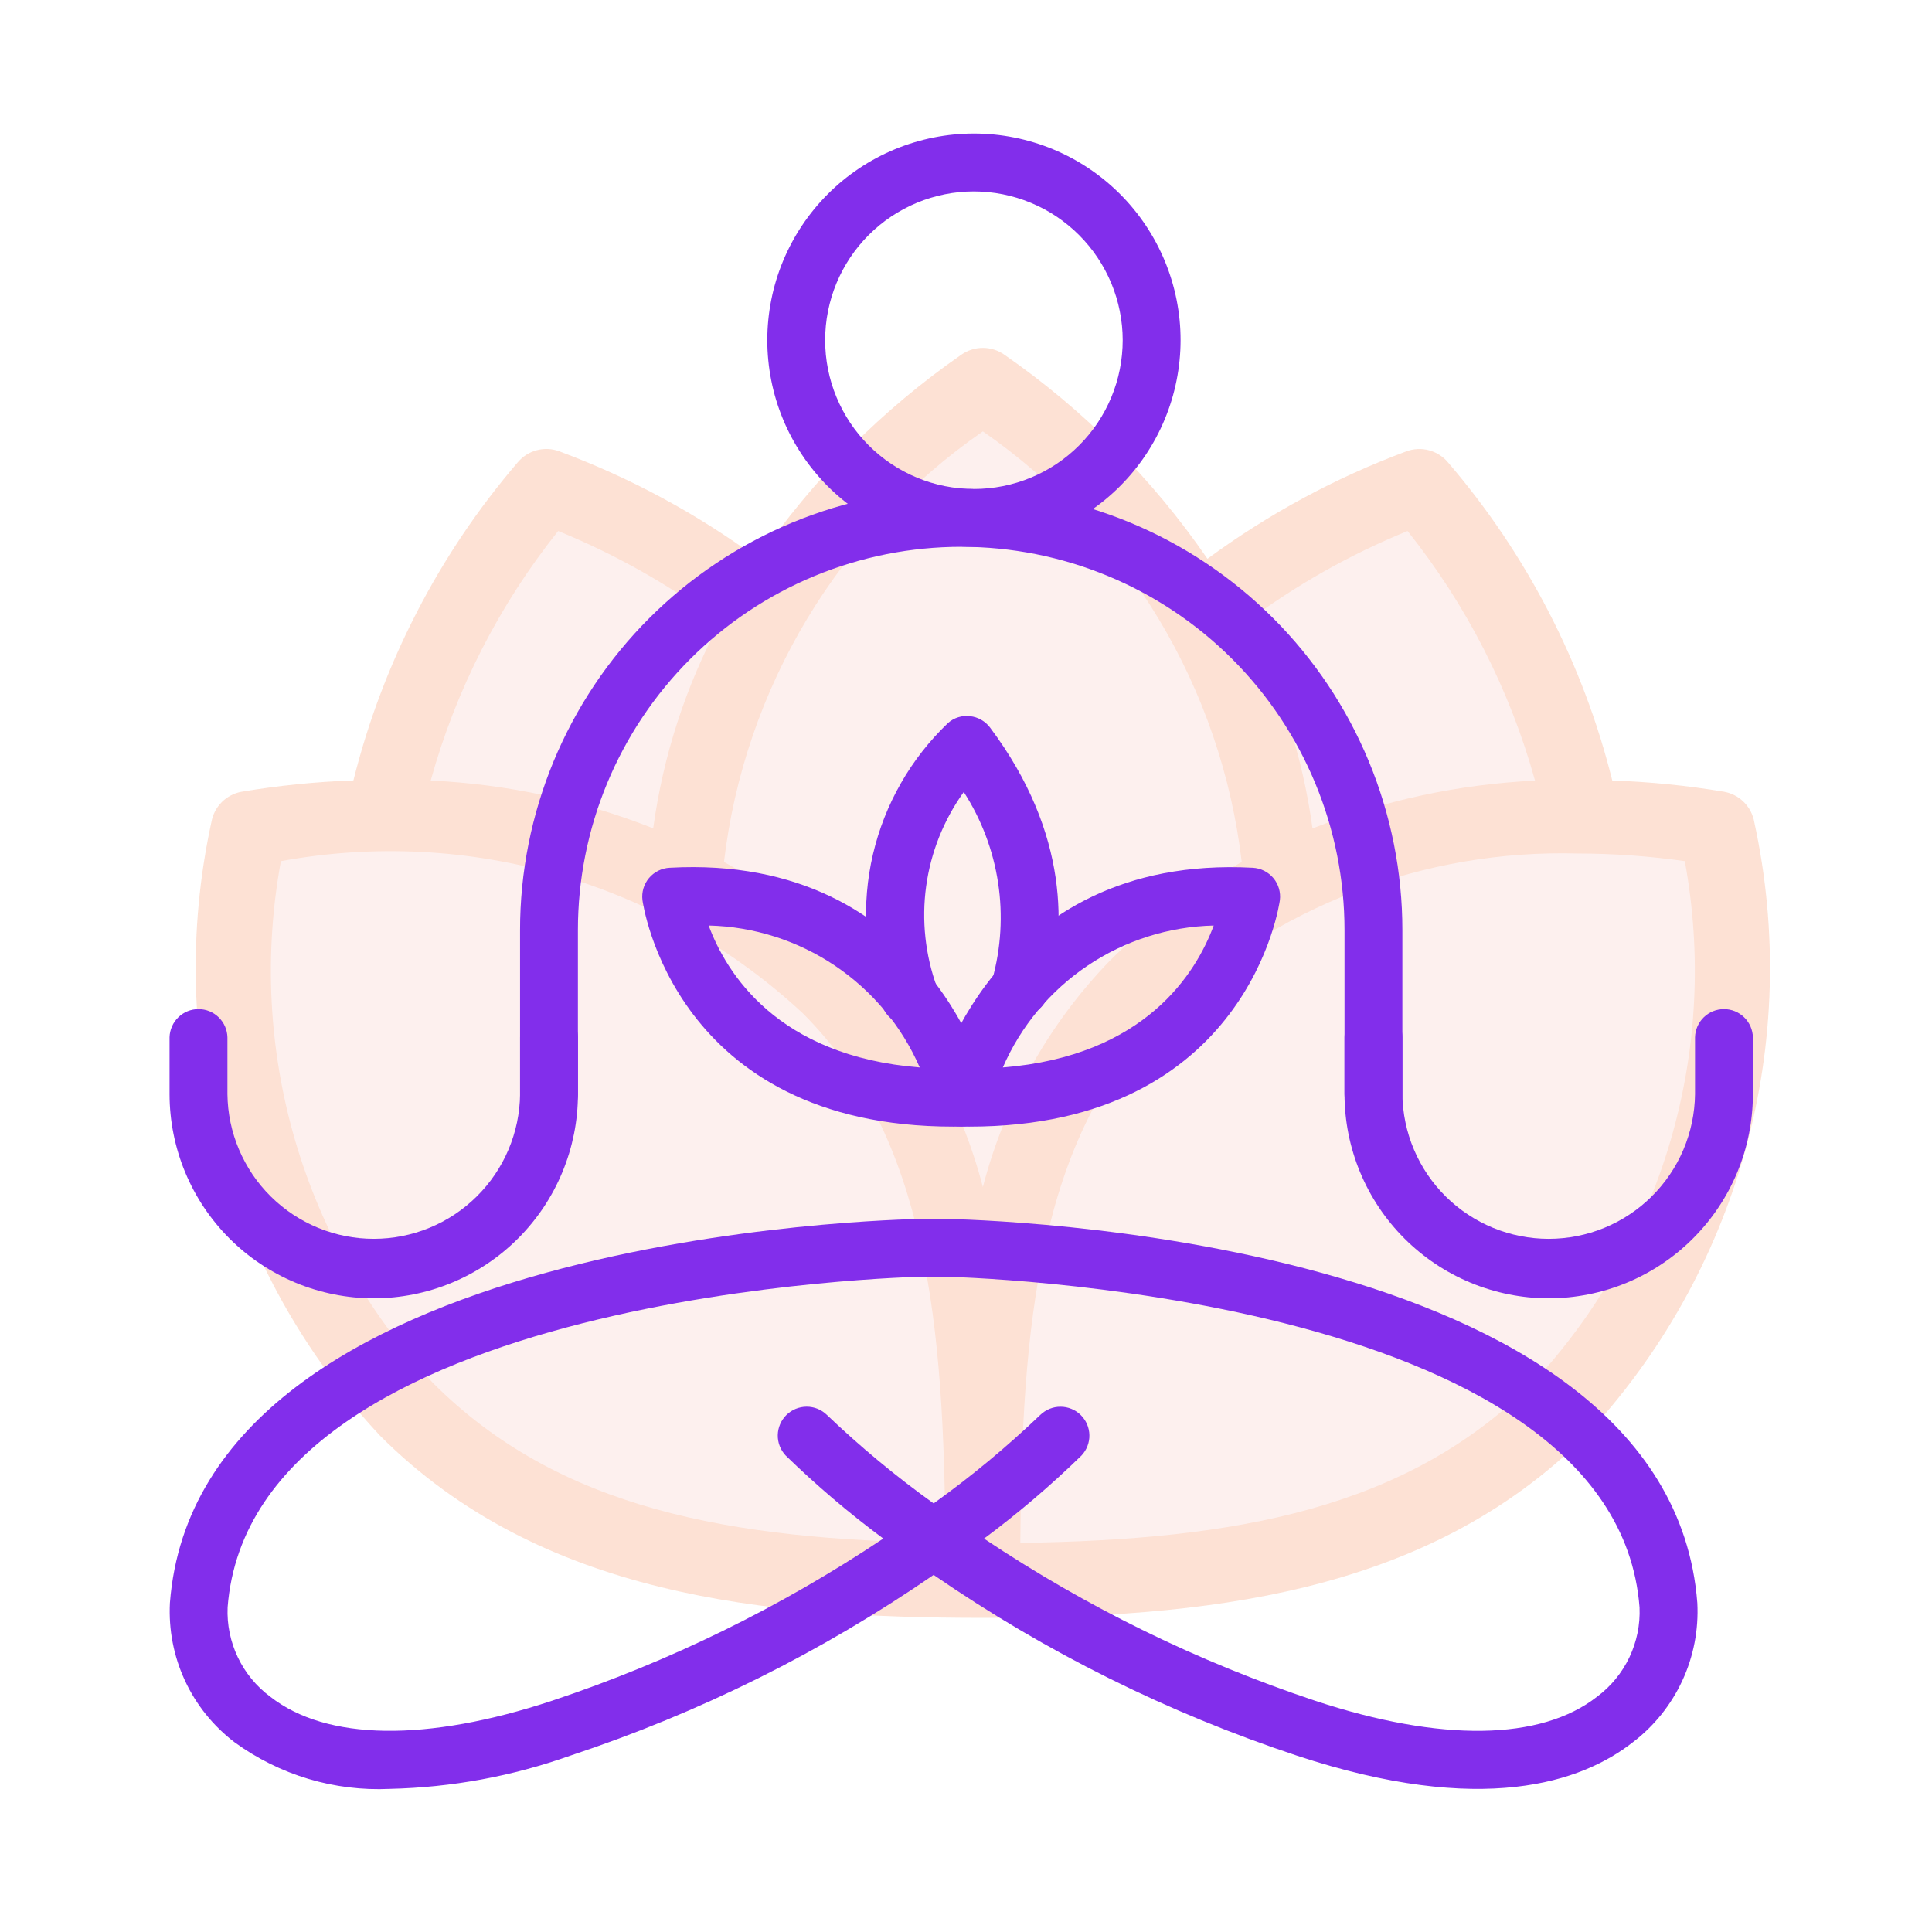 <svg xmlns="http://www.w3.org/2000/svg" xmlns:xlink="http://www.w3.org/1999/xlink" width="500" viewBox="0 0 375 375" height="500" preserveAspectRatio="xMidYMid meet"><defs><filter x="0%" y="0%" width="100%" height="100%" id="6bdf9ee6e0"></filter><mask id="dce5422ff4"><g filter="url(#6bdf9ee6e0)"><rect x="-37.5" width="450" fill="#000000" y="-37.5" height="450" fill-opacity="0.349"></rect></g></mask><clipPath id="a2c6cf77b7"><rect x="0" width="320" y="0" height="262"></rect></clipPath></defs><g mask="url(#dce5422ff4)"><g transform="matrix(1, 0, 0, 1, 31, 60)"><g clip-path="url(#a2c6cf77b7)"><path fill="#fad4cf" d="M 271.598 213.598 C 243.059 242.133 203.273 246.773 159.773 246.773 C 116.273 246.773 76.484 242.133 47.945 213.598 C 44.484 209.891 41.262 205.984 38.277 201.883 C 35.289 197.781 32.562 193.516 30.094 189.086 C 27.621 184.652 25.43 180.09 23.516 175.391 C 21.598 170.695 19.973 165.898 18.637 161.004 C 17.305 156.113 16.27 151.156 15.535 146.137 C 14.801 141.117 14.371 136.07 14.25 131 C 14.129 125.926 14.312 120.867 14.805 115.816 C 15.293 110.77 16.09 105.77 17.188 100.816 C 25.715 99.375 34.301 98.637 42.945 98.598 C 44.066 92.57 45.574 86.637 47.465 80.805 C 49.359 74.973 51.625 69.285 54.266 63.75 C 56.902 58.211 59.887 52.871 63.223 47.723 C 66.559 42.578 70.219 37.668 74.195 33 C 82.168 35.84 89.844 39.332 97.223 43.477 C 104.602 47.617 111.582 52.352 118.156 57.676 C 123.48 48.98 129.648 40.93 136.66 33.527 C 143.672 26.121 151.375 19.527 159.773 13.742 C 168.125 19.5 175.797 26.062 182.781 33.422 C 189.766 40.785 195.918 48.789 201.23 57.434 C 207.773 52.164 214.711 47.48 222.039 43.379 C 229.371 39.277 236.992 35.82 244.906 33 C 248.883 37.668 252.539 42.574 255.875 47.723 C 259.211 52.867 262.195 58.207 264.832 63.746 C 267.469 69.281 269.734 74.965 271.629 80.797 C 273.523 86.629 275.031 92.559 276.152 98.59 C 284.949 98.605 293.684 99.348 302.359 100.816 C 303.457 105.77 304.25 110.77 304.742 115.816 C 305.23 120.867 305.418 125.926 305.293 131 C 305.172 136.07 304.742 141.117 304.008 146.137 C 303.277 151.156 302.242 156.113 300.906 161.004 C 299.57 165.898 297.945 170.695 296.031 175.391 C 294.113 180.09 291.922 184.652 289.453 189.086 C 286.984 193.516 284.254 197.781 281.27 201.883 C 278.281 205.984 275.059 209.891 271.598 213.598 Z M 271.598 213.598 " fill-opacity="1" fill-rule="nonzero"></path><path fill="#f8a983" d="M 303.602 93.672 C 296.43 92.473 289.207 91.75 281.941 91.496 C 279.098 80.102 274.984 69.188 269.594 58.754 C 264.203 48.32 257.688 38.648 250.039 29.734 C 249.559 29.164 249.004 28.68 248.375 28.281 C 247.742 27.879 247.066 27.586 246.344 27.395 C 245.625 27.203 244.891 27.129 244.145 27.164 C 243.398 27.199 242.676 27.348 241.977 27.605 C 228.137 32.77 215.266 39.719 203.363 48.461 C 198.043 40.719 192.07 33.52 185.449 26.863 C 178.824 20.207 171.652 14.199 163.938 8.844 C 163.328 8.414 162.668 8.09 161.957 7.863 C 161.246 7.637 160.516 7.527 159.77 7.527 C 159.023 7.527 158.293 7.637 157.582 7.863 C 156.871 8.09 156.211 8.414 155.598 8.844 C 147.887 14.199 140.719 20.207 134.094 26.863 C 127.469 33.52 121.5 40.719 116.18 48.457 C 104.273 39.711 91.402 32.758 77.559 27.602 C 76.859 27.34 76.137 27.195 75.391 27.156 C 74.645 27.121 73.91 27.199 73.191 27.391 C 72.469 27.578 71.793 27.875 71.164 28.273 C 70.535 28.676 69.98 29.16 69.5 29.73 C 61.855 38.645 55.336 48.312 49.949 58.746 C 44.559 69.176 40.441 80.09 37.598 91.48 C 30.328 91.738 23.109 92.469 15.934 93.672 C 15.199 93.801 14.5 94.035 13.836 94.379 C 13.176 94.723 12.578 95.16 12.051 95.688 C 11.523 96.215 11.086 96.812 10.742 97.473 C 10.398 98.137 10.164 98.836 10.035 99.57 C 9.465 102.188 8.973 104.816 8.562 107.465 C 8.152 110.109 7.82 112.77 7.57 115.434 C 7.32 118.102 7.148 120.773 7.062 123.449 C 6.973 126.125 6.961 128.801 7.035 131.48 C 7.109 134.156 7.262 136.828 7.496 139.496 C 7.727 142.164 8.043 144.824 8.438 147.473 C 8.832 150.121 9.305 152.758 9.859 155.379 C 10.41 158 11.043 160.598 11.754 163.184 C 12.465 165.766 13.25 168.324 14.117 170.855 C 14.98 173.391 15.922 175.898 16.938 178.375 C 17.953 180.855 19.043 183.301 20.207 185.711 C 21.371 188.125 22.609 190.5 23.914 192.836 C 25.223 195.172 26.602 197.469 28.047 199.723 C 29.492 201.977 31.004 204.188 32.582 206.348 C 34.164 208.512 35.805 210.625 37.512 212.688 C 39.219 214.754 40.988 216.762 42.816 218.719 C 73.848 249.738 117.371 254.023 159.773 254.023 C 202.176 254.023 245.695 249.746 276.719 218.719 C 278.551 216.762 280.316 214.754 282.023 212.688 C 283.73 210.625 285.375 208.512 286.953 206.348 C 288.531 204.188 290.047 201.977 291.492 199.723 C 292.938 197.469 294.312 195.172 295.621 192.836 C 296.93 190.496 298.164 188.125 299.328 185.711 C 300.492 183.301 301.582 180.855 302.598 178.375 C 303.613 175.898 304.555 173.391 305.422 170.855 C 306.285 168.324 307.074 165.766 307.785 163.184 C 308.492 160.598 309.125 158 309.68 155.379 C 310.234 152.758 310.707 150.121 311.102 147.473 C 311.496 144.824 311.809 142.164 312.043 139.496 C 312.277 136.828 312.43 134.156 312.5 131.48 C 312.574 128.801 312.566 126.125 312.477 123.449 C 312.387 120.773 312.219 118.102 311.965 115.434 C 311.715 112.766 311.387 110.109 310.973 107.465 C 310.562 104.816 310.07 102.188 309.504 99.57 C 309.375 98.836 309.137 98.137 308.793 97.473 C 308.449 96.812 308.012 96.215 307.484 95.688 C 306.957 95.16 306.363 94.723 305.699 94.379 C 305.039 94.035 304.34 93.801 303.602 93.672 Z M 242.207 43.066 C 247.918 50.227 252.859 57.887 257.023 66.043 C 261.191 74.203 264.496 82.695 266.949 91.52 C 252.043 92.246 237.645 95.34 223.758 100.801 C 221.828 86.699 217.512 73.371 210.812 60.816 C 220.523 53.566 230.988 47.648 242.207 43.066 Z M 77.34 43.066 C 88.559 47.648 99.023 53.562 108.73 60.816 C 102.035 73.363 97.719 86.688 95.785 100.777 C 81.902 95.312 67.508 92.219 52.602 91.5 C 55.051 82.676 58.359 74.188 62.523 66.031 C 66.688 57.879 71.625 50.223 77.34 43.066 Z M 53.074 208.469 C 49.965 205.129 47.055 201.617 44.352 197.938 C 41.652 194.258 39.172 190.434 36.914 186.461 C 34.66 182.492 32.641 178.406 30.863 174.199 C 29.082 169.996 27.555 165.703 26.273 161.32 C 24.996 156.934 23.977 152.492 23.215 147.988 C 22.457 143.488 21.961 138.957 21.727 134.398 C 21.496 129.836 21.531 125.277 21.832 120.723 C 22.133 116.168 22.695 111.645 23.523 107.152 C 28.012 106.324 32.535 105.762 37.094 105.461 C 41.648 105.164 46.207 105.129 50.766 105.359 C 55.328 105.59 59.859 106.086 64.359 106.848 C 68.863 107.609 73.305 108.625 77.691 109.906 C 82.074 111.184 86.367 112.711 90.574 114.492 C 94.777 116.27 98.867 118.285 102.836 120.543 C 106.805 122.797 110.629 125.277 114.312 127.98 C 117.992 130.68 121.504 133.586 124.848 136.699 C 149.047 160.906 152.227 197.445 152.5 239.473 C 110.559 238.891 77.457 232.852 53.074 208.469 Z M 135.098 126.445 C 127.469 118.867 118.945 112.488 109.523 107.309 C 110.016 103.145 110.727 99.02 111.652 94.934 C 112.582 90.848 113.727 86.82 115.082 82.855 C 116.438 78.887 118 75.004 119.77 71.207 C 121.535 67.406 123.5 63.711 125.66 60.117 C 127.82 56.523 130.164 53.059 132.691 49.715 C 135.219 46.371 137.914 43.172 140.781 40.113 C 143.648 37.055 146.668 34.16 149.844 31.422 C 153.016 28.684 156.328 26.121 159.773 23.734 C 163.219 26.121 166.531 28.684 169.703 31.422 C 172.879 34.16 175.898 37.059 178.766 40.113 C 181.633 43.172 184.332 46.375 186.859 49.719 C 189.387 53.062 191.73 56.531 193.891 60.125 C 196.051 63.715 198.016 67.414 199.781 71.215 C 201.551 75.016 203.109 78.898 204.465 82.867 C 205.82 86.832 206.965 90.859 207.891 94.949 C 208.82 99.035 209.531 103.164 210.02 107.324 C 200.598 112.5 192.074 118.871 184.445 126.445 C 178.508 132.586 173.445 139.379 169.266 146.828 C 165.086 154.277 161.922 162.133 159.773 170.402 C 157.625 162.133 154.461 154.277 150.277 146.828 C 146.098 139.379 141.035 132.586 135.098 126.445 Z M 266.469 208.469 C 242.086 232.848 208.984 238.891 167.043 239.473 C 167.316 197.445 170.496 160.906 194.695 136.699 C 197.367 134.145 200.156 131.727 203.066 129.449 C 205.977 127.168 208.992 125.039 212.113 123.059 C 215.234 121.078 218.441 119.258 221.742 117.594 C 225.043 115.934 228.418 114.438 231.867 113.109 C 235.316 111.781 238.824 110.625 242.387 109.645 C 245.949 108.664 249.551 107.859 253.195 107.234 C 256.836 106.609 260.504 106.168 264.188 105.906 C 267.875 105.645 271.566 105.566 275.262 105.668 C 282.215 105.676 289.133 106.172 296.02 107.148 C 296.848 111.641 297.41 116.164 297.711 120.719 C 298.012 125.273 298.047 129.832 297.816 134.395 C 297.586 138.953 297.09 143.484 296.328 147.988 C 295.566 152.488 294.547 156.934 293.27 161.316 C 291.992 165.699 290.461 169.992 288.684 174.199 C 286.902 178.402 284.887 182.492 282.629 186.461 C 280.375 190.43 277.895 194.258 275.191 197.938 C 272.488 201.617 269.582 205.129 266.469 208.469 Z M 266.469 208.469 " fill-opacity="1" fill-rule="nonzero"></path></g></g></g><path fill="#822eeb" d="M 75.684 347.219 C 73.008 347.348 70.336 347.246 67.676 346.918 C 65.012 346.59 62.398 346.043 59.828 345.273 C 57.258 344.5 54.773 343.52 52.371 342.324 C 49.969 341.133 47.688 339.746 45.52 338.168 C 44.488 337.383 43.512 336.539 42.586 335.637 C 41.656 334.734 40.789 333.777 39.977 332.77 C 39.168 331.762 38.422 330.711 37.738 329.609 C 37.055 328.512 36.441 327.375 35.898 326.199 C 35.355 325.027 34.883 323.824 34.484 322.594 C 34.086 321.363 33.766 320.113 33.52 318.844 C 33.273 317.57 33.105 316.293 33.016 315 C 32.926 313.711 32.914 312.418 32.98 311.125 C 38.5 239.543 173.391 236.672 179.129 236.586 L 183.246 236.586 C 189.07 236.68 323.949 239.547 329.449 311.133 C 329.516 312.426 329.504 313.715 329.414 315.008 C 329.328 316.297 329.16 317.574 328.914 318.844 C 328.668 320.113 328.348 321.367 327.953 322.598 C 327.555 323.828 327.086 325.027 326.543 326.203 C 326 327.375 325.387 328.512 324.703 329.609 C 324.023 330.711 323.277 331.766 322.469 332.773 C 321.66 333.781 320.793 334.734 319.867 335.641 C 318.941 336.543 317.965 337.387 316.934 338.168 C 307.047 345.922 287.711 352.656 251.75 340.777 C 226.574 332.422 203.062 320.727 181.215 305.688 C 159.371 320.723 135.863 332.418 110.695 340.77 C 99.371 344.785 87.699 346.938 75.684 347.219 Z M 190.996 298.645 C 211.008 312.008 232.43 322.496 255.258 330.113 C 279.625 338.16 299.07 337.891 309.992 329.328 C 311.332 328.328 312.531 327.184 313.594 325.891 C 314.652 324.598 315.543 323.195 316.262 321.688 C 316.98 320.176 317.504 318.602 317.84 316.965 C 318.172 315.328 318.305 313.672 318.234 312 C 313.535 250.562 184.465 247.832 183.16 247.805 L 179.211 247.805 C 177.996 247.805 48.906 250.555 44.18 311.984 C 44.109 313.656 44.242 315.312 44.578 316.949 C 44.914 318.59 45.441 320.164 46.16 321.676 C 46.879 323.184 47.773 324.586 48.832 325.879 C 49.895 327.172 51.098 328.316 52.441 329.316 C 63.367 337.883 82.809 338.164 107.188 330.102 C 130.016 322.488 151.434 311.996 171.445 298.633 C 164.773 293.68 158.457 288.305 152.496 282.512 C 152.246 282.246 152.027 281.961 151.832 281.652 C 151.637 281.344 151.473 281.02 151.344 280.684 C 151.211 280.344 151.113 279.996 151.051 279.637 C 150.988 279.277 150.957 278.918 150.965 278.555 C 150.973 278.191 151.012 277.832 151.09 277.473 C 151.164 277.117 151.273 276.773 151.418 276.441 C 151.562 276.105 151.738 275.789 151.941 275.488 C 152.145 275.188 152.379 274.91 152.637 274.652 C 152.898 274.398 153.176 274.172 153.48 273.969 C 153.785 273.77 154.105 273.602 154.441 273.461 C 154.777 273.324 155.125 273.219 155.48 273.148 C 155.836 273.074 156.195 273.039 156.559 273.039 C 156.926 273.035 157.285 273.07 157.641 273.141 C 158 273.207 158.348 273.309 158.684 273.445 C 159.02 273.582 159.34 273.75 159.645 273.949 C 159.949 274.148 160.234 274.375 160.496 274.629 C 167 280.84 173.906 286.566 181.215 291.809 C 188.52 286.57 195.422 280.848 201.922 274.633 C 202.18 274.383 202.465 274.156 202.77 273.957 C 203.074 273.758 203.395 273.59 203.73 273.453 C 204.07 273.316 204.418 273.215 204.773 273.145 C 205.129 273.078 205.492 273.043 205.855 273.047 C 206.219 273.047 206.578 273.082 206.934 273.152 C 207.293 273.227 207.637 273.328 207.973 273.469 C 208.312 273.605 208.629 273.777 208.934 273.977 C 209.238 274.18 209.52 274.406 209.777 274.66 C 210.035 274.918 210.27 275.195 210.473 275.496 C 210.68 275.797 210.852 276.113 210.996 276.445 C 211.141 276.781 211.25 277.125 211.324 277.48 C 211.402 277.836 211.445 278.195 211.449 278.562 C 211.457 278.926 211.43 279.285 211.363 279.645 C 211.301 280 211.203 280.352 211.07 280.688 C 210.941 281.027 210.777 281.352 210.582 281.66 C 210.391 281.965 210.168 282.254 209.918 282.516 C 203.969 288.312 197.664 293.684 191 298.641 Z M 266.586 217.984 C 266.215 217.984 265.852 217.949 265.488 217.879 C 265.125 217.805 264.777 217.699 264.434 217.559 C 264.094 217.418 263.77 217.242 263.465 217.039 C 263.156 216.836 262.875 216.602 262.613 216.34 C 262.352 216.082 262.121 215.797 261.914 215.488 C 261.711 215.184 261.535 214.859 261.395 214.52 C 261.254 214.18 261.148 213.828 261.078 213.465 C 261.004 213.105 260.969 212.738 260.969 212.371 L 260.969 180.531 C 260.969 179.316 260.938 178.098 260.879 176.883 C 260.82 175.668 260.73 174.453 260.609 173.242 C 260.492 172.027 260.34 170.82 260.164 169.617 C 259.984 168.41 259.777 167.211 259.539 166.02 C 259.301 164.824 259.035 163.637 258.738 162.457 C 258.441 161.273 258.117 160.102 257.766 158.938 C 257.41 157.77 257.031 156.613 256.621 155.469 C 256.211 154.32 255.77 153.188 255.305 152.062 C 254.84 150.938 254.348 149.824 253.824 148.723 C 253.305 147.621 252.758 146.535 252.184 145.461 C 251.609 144.387 251.008 143.328 250.383 142.285 C 249.758 141.238 249.105 140.211 248.43 139.199 C 247.754 138.188 247.051 137.191 246.328 136.215 C 245.602 135.234 244.852 134.277 244.082 133.336 C 243.309 132.395 242.512 131.473 241.695 130.57 C 240.879 129.668 240.039 128.785 239.176 127.926 C 238.316 127.062 237.434 126.223 236.531 125.406 C 235.629 124.59 234.707 123.793 233.77 123.023 C 232.828 122.25 231.867 121.5 230.891 120.773 C 229.91 120.051 228.914 119.348 227.902 118.672 C 226.891 117.996 225.863 117.344 224.816 116.719 C 223.773 116.094 222.715 115.492 221.641 114.918 C 220.566 114.344 219.48 113.797 218.379 113.277 C 217.277 112.758 216.164 112.262 215.039 111.797 C 213.914 111.332 212.781 110.895 211.633 110.484 C 210.488 110.074 209.332 109.691 208.168 109.336 C 207 108.984 205.828 108.66 204.648 108.363 C 203.465 108.066 202.277 107.801 201.086 107.562 C 199.891 107.324 198.691 107.117 197.484 106.938 C 196.281 106.762 195.074 106.613 193.863 106.492 C 192.648 106.371 191.438 106.285 190.219 106.223 C 189.004 106.164 187.789 106.133 186.57 106.133 C 185.352 106.133 184.137 106.164 182.918 106.223 C 181.703 106.285 180.488 106.371 179.277 106.492 C 178.066 106.613 176.859 106.762 175.652 106.938 C 174.449 107.117 173.25 107.324 172.055 107.562 C 170.859 107.801 169.672 108.066 168.492 108.363 C 167.312 108.66 166.137 108.984 164.973 109.336 C 163.809 109.691 162.652 110.074 161.504 110.484 C 160.359 110.895 159.223 111.332 158.098 111.797 C 156.973 112.262 155.859 112.758 154.762 113.277 C 153.66 113.797 152.57 114.344 151.5 114.918 C 150.426 115.492 149.367 116.094 148.32 116.719 C 147.277 117.344 146.25 117.996 145.234 118.672 C 144.223 119.348 143.227 120.051 142.25 120.773 C 141.273 121.5 140.312 122.25 139.371 123.023 C 138.43 123.793 137.508 124.59 136.605 125.406 C 135.703 126.223 134.824 127.062 133.961 127.926 C 133.102 128.785 132.262 129.668 131.445 130.57 C 130.625 131.473 129.832 132.395 129.059 133.336 C 128.285 134.277 127.539 135.234 126.812 136.215 C 126.086 137.191 125.387 138.188 124.711 139.199 C 124.031 140.211 123.383 141.238 122.754 142.285 C 122.129 143.328 121.531 144.387 120.957 145.461 C 120.383 146.535 119.836 147.621 119.312 148.723 C 118.793 149.824 118.301 150.938 117.836 152.062 C 117.367 153.188 116.93 154.32 116.52 155.469 C 116.109 156.613 115.727 157.77 115.375 158.938 C 115.02 160.102 114.695 161.273 114.402 162.457 C 114.105 163.637 113.84 164.824 113.602 166.02 C 113.363 167.211 113.156 168.41 112.977 169.617 C 112.797 170.82 112.648 172.027 112.527 173.242 C 112.41 174.453 112.32 175.668 112.262 176.883 C 112.199 178.098 112.172 179.316 112.172 180.531 L 112.172 212.371 C 112.172 212.738 112.137 213.105 112.062 213.465 C 111.992 213.828 111.883 214.18 111.742 214.52 C 111.602 214.859 111.43 215.184 111.223 215.488 C 111.02 215.797 110.785 216.082 110.527 216.34 C 110.266 216.602 109.98 216.836 109.676 217.039 C 109.367 217.242 109.043 217.418 108.703 217.559 C 108.363 217.699 108.012 217.805 107.652 217.879 C 107.289 217.949 106.926 217.984 106.555 217.984 C 106.188 217.984 105.82 217.949 105.461 217.879 C 105.098 217.805 104.746 217.699 104.406 217.559 C 104.066 217.418 103.742 217.242 103.434 217.039 C 103.129 216.836 102.844 216.602 102.586 216.34 C 102.324 216.082 102.09 215.797 101.887 215.488 C 101.68 215.184 101.508 214.859 101.367 214.52 C 101.227 214.18 101.121 213.828 101.047 213.465 C 100.977 213.105 100.941 212.738 100.941 212.371 L 100.941 180.531 C 100.941 179.133 100.973 177.73 101.043 176.332 C 101.113 174.93 101.215 173.535 101.352 172.141 C 101.488 170.746 101.66 169.355 101.867 167.969 C 102.07 166.582 102.312 165.203 102.586 163.828 C 102.859 162.453 103.164 161.086 103.504 159.727 C 103.848 158.367 104.219 157.016 104.625 155.676 C 105.035 154.336 105.473 153.004 105.945 151.684 C 106.418 150.367 106.922 149.059 107.457 147.762 C 107.992 146.469 108.562 145.188 109.16 143.922 C 109.762 142.656 110.391 141.402 111.051 140.168 C 111.711 138.93 112.402 137.711 113.121 136.512 C 113.844 135.309 114.594 134.125 115.371 132.961 C 116.148 131.793 116.957 130.648 117.789 129.523 C 118.625 128.398 119.488 127.293 120.375 126.211 C 121.266 125.125 122.18 124.066 123.121 123.027 C 124.062 121.988 125.027 120.973 126.02 119.984 C 127.012 118.992 128.027 118.027 129.062 117.086 C 130.102 116.145 131.164 115.23 132.246 114.34 C 133.328 113.449 134.434 112.59 135.559 111.754 C 136.684 110.918 137.832 110.113 138.996 109.336 C 140.16 108.555 141.344 107.805 142.547 107.086 C 143.75 106.363 144.969 105.676 146.203 105.016 C 147.441 104.352 148.691 103.723 149.957 103.125 C 151.227 102.523 152.504 101.957 153.801 101.422 C 155.094 100.883 156.402 100.379 157.723 99.91 C 159.043 99.438 160.371 98.996 161.711 98.59 C 163.055 98.184 164.402 97.809 165.762 97.469 C 167.121 97.129 168.488 96.82 169.863 96.547 C 171.238 96.273 172.617 96.035 174.004 95.828 C 175.391 95.625 176.781 95.453 178.176 95.316 C 179.57 95.176 180.969 95.074 182.367 95.008 C 183.77 94.938 185.168 94.902 186.57 94.902 C 187.973 94.902 189.371 94.938 190.77 95.008 C 192.172 95.074 193.566 95.176 194.961 95.316 C 196.359 95.453 197.746 95.625 199.133 95.828 C 200.52 96.035 201.902 96.273 203.273 96.547 C 204.648 96.82 206.016 97.129 207.375 97.469 C 208.734 97.809 210.086 98.184 211.426 98.59 C 212.77 98.996 214.098 99.438 215.418 99.91 C 216.738 100.379 218.043 100.883 219.34 101.422 C 220.633 101.957 221.914 102.523 223.18 103.125 C 224.449 103.723 225.699 104.352 226.934 105.016 C 228.172 105.676 229.391 106.363 230.594 107.086 C 231.793 107.805 232.977 108.555 234.145 109.336 C 235.309 110.113 236.453 110.918 237.578 111.754 C 238.703 112.59 239.809 113.449 240.895 114.34 C 241.977 115.23 243.035 116.145 244.074 117.086 C 245.113 118.027 246.129 118.992 247.121 119.984 C 248.109 120.973 249.078 121.988 250.016 123.027 C 250.957 124.066 251.875 125.125 252.762 126.211 C 253.652 127.293 254.512 128.398 255.348 129.523 C 256.184 130.648 256.988 131.793 257.77 132.961 C 258.547 134.125 259.297 135.309 260.016 136.512 C 260.738 137.711 261.43 138.93 262.09 140.168 C 262.75 141.402 263.379 142.656 263.977 143.922 C 264.578 145.188 265.145 146.469 265.68 147.762 C 266.219 149.059 266.723 150.367 267.195 151.684 C 267.668 153.004 268.105 154.336 268.512 155.676 C 268.918 157.016 269.293 158.367 269.633 159.727 C 269.973 161.086 270.281 162.453 270.555 163.828 C 270.828 165.203 271.066 166.582 271.273 167.969 C 271.477 169.355 271.648 170.746 271.789 172.141 C 271.926 173.535 272.027 174.93 272.098 176.332 C 272.164 177.73 272.199 179.133 272.199 180.531 L 272.199 212.371 C 272.199 212.738 272.164 213.105 272.09 213.465 C 272.02 213.828 271.914 214.18 271.773 214.52 C 271.633 214.859 271.457 215.184 271.254 215.488 C 271.047 215.797 270.816 216.082 270.555 216.34 C 270.293 216.602 270.012 216.836 269.703 217.039 C 269.398 217.242 269.074 217.418 268.734 217.559 C 268.391 217.699 268.043 217.805 267.68 217.879 C 267.316 217.949 266.953 217.984 266.586 217.984 Z M 266.586 217.984 " fill-opacity="1" fill-rule="nonzero"></path><path fill="#822eeb" d="M 72.535 252.004 C 71.238 252.004 69.945 251.938 68.652 251.809 C 67.363 251.68 66.082 251.488 64.809 251.234 C 63.539 250.98 62.281 250.664 61.039 250.285 C 59.797 249.91 58.578 249.473 57.379 248.973 C 56.184 248.477 55.012 247.922 53.867 247.309 C 52.723 246.695 51.613 246.031 50.535 245.309 C 49.457 244.59 48.414 243.816 47.41 242.992 C 46.41 242.168 45.449 241.301 44.531 240.383 C 43.613 239.465 42.746 238.504 41.922 237.5 C 41.098 236.5 40.324 235.457 39.605 234.379 C 38.883 233.301 38.215 232.191 37.605 231.047 C 36.992 229.902 36.438 228.73 35.941 227.535 C 35.441 226.336 35.004 225.117 34.629 223.875 C 34.25 222.633 33.934 221.375 33.68 220.105 C 33.426 218.832 33.234 217.551 33.105 216.258 C 32.977 214.969 32.91 213.676 32.91 212.379 L 32.91 201.344 C 32.918 200.98 32.961 200.621 33.043 200.266 C 33.121 199.91 33.23 199.57 33.379 199.234 C 33.523 198.902 33.699 198.586 33.906 198.289 C 34.109 197.988 34.344 197.715 34.605 197.461 C 34.863 197.207 35.145 196.98 35.449 196.781 C 35.754 196.582 36.074 196.414 36.41 196.277 C 36.746 196.141 37.094 196.039 37.449 195.969 C 37.805 195.898 38.164 195.863 38.527 195.863 C 38.891 195.863 39.25 195.898 39.605 195.969 C 39.961 196.039 40.309 196.141 40.645 196.277 C 40.98 196.414 41.301 196.582 41.605 196.781 C 41.91 196.98 42.191 197.207 42.449 197.461 C 42.711 197.715 42.941 197.992 43.148 198.289 C 43.355 198.586 43.531 198.902 43.676 199.234 C 43.82 199.57 43.934 199.91 44.012 200.266 C 44.09 200.621 44.137 200.98 44.145 201.344 L 44.145 212.371 C 44.156 213.293 44.211 214.215 44.309 215.133 C 44.41 216.051 44.555 216.961 44.742 217.867 C 44.934 218.77 45.164 219.664 45.441 220.543 C 45.719 221.426 46.035 222.289 46.398 223.141 C 46.758 223.992 47.16 224.824 47.602 225.633 C 48.043 226.445 48.523 227.23 49.039 227.996 C 49.559 228.762 50.113 229.5 50.703 230.207 C 51.293 230.918 51.918 231.598 52.574 232.246 C 53.23 232.898 53.918 233.512 54.637 234.094 C 55.352 234.68 56.094 235.223 56.863 235.734 C 57.637 236.242 58.43 236.715 59.246 237.148 C 60.059 237.582 60.895 237.973 61.75 238.324 C 62.605 238.676 63.473 238.984 64.359 239.25 C 65.242 239.516 66.137 239.738 67.043 239.918 C 67.949 240.094 68.863 240.23 69.781 240.32 C 70.699 240.41 71.621 240.453 72.547 240.453 C 73.469 240.453 74.391 240.41 75.309 240.32 C 76.23 240.23 77.141 240.094 78.047 239.918 C 78.953 239.738 79.848 239.516 80.734 239.25 C 81.617 238.984 82.488 238.676 83.34 238.324 C 84.195 237.973 85.031 237.582 85.848 237.148 C 86.664 236.715 87.457 236.242 88.227 235.734 C 88.996 235.223 89.738 234.68 90.457 234.094 C 91.172 233.512 91.859 232.898 92.516 232.246 C 93.172 231.598 93.797 230.918 94.387 230.207 C 94.977 229.5 95.531 228.762 96.051 227.996 C 96.57 227.23 97.051 226.445 97.492 225.633 C 97.934 224.824 98.332 223.992 98.695 223.141 C 99.055 222.289 99.375 221.426 99.648 220.543 C 99.926 219.664 100.156 218.77 100.348 217.867 C 100.535 216.961 100.68 216.051 100.781 215.133 C 100.883 214.215 100.938 213.293 100.945 212.371 L 100.945 201.344 C 100.945 200.973 100.984 200.609 101.055 200.246 C 101.125 199.887 101.234 199.535 101.375 199.191 C 101.516 198.852 101.688 198.527 101.895 198.223 C 102.098 197.914 102.332 197.633 102.59 197.371 C 102.852 197.109 103.137 196.879 103.441 196.672 C 103.75 196.469 104.074 196.297 104.414 196.152 C 104.754 196.012 105.105 195.906 105.469 195.836 C 105.828 195.762 106.195 195.727 106.562 195.727 C 106.93 195.727 107.297 195.762 107.656 195.836 C 108.02 195.906 108.371 196.012 108.711 196.152 C 109.051 196.297 109.375 196.469 109.684 196.672 C 109.988 196.879 110.273 197.109 110.531 197.371 C 110.793 197.633 111.027 197.914 111.23 198.223 C 111.438 198.527 111.609 198.852 111.75 199.191 C 111.891 199.535 112 199.887 112.07 200.246 C 112.141 200.609 112.18 200.973 112.18 201.344 L 112.18 212.371 C 112.176 213.668 112.113 214.961 111.984 216.254 C 111.855 217.547 111.664 218.828 111.41 220.102 C 111.152 221.371 110.84 222.629 110.461 223.871 C 110.082 225.113 109.645 226.332 109.148 227.531 C 108.652 228.73 108.094 229.902 107.484 231.047 C 106.871 232.191 106.203 233.301 105.484 234.383 C 104.762 235.461 103.988 236.5 103.164 237.504 C 102.34 238.508 101.473 239.469 100.555 240.383 C 99.637 241.301 98.676 242.172 97.672 242.996 C 96.668 243.82 95.629 244.59 94.547 245.312 C 93.469 246.035 92.359 246.699 91.215 247.312 C 90.07 247.926 88.898 248.48 87.699 248.977 C 86.5 249.473 85.281 249.91 84.039 250.289 C 82.797 250.668 81.539 250.98 80.266 251.234 C 78.992 251.492 77.711 251.68 76.422 251.809 C 75.129 251.938 73.836 252.004 72.535 252.004 Z M 300.594 252.004 C 299.297 252.004 298.004 251.938 296.711 251.809 C 295.422 251.68 294.141 251.488 292.867 251.234 C 291.598 250.98 290.34 250.664 289.098 250.285 C 287.855 249.91 286.637 249.473 285.438 248.973 C 284.242 248.477 283.07 247.922 281.926 247.309 C 280.781 246.699 279.672 246.031 278.59 245.309 C 277.512 244.59 276.473 243.816 275.469 242.992 C 274.469 242.172 273.508 241.301 272.59 240.383 C 271.672 239.465 270.801 238.504 269.98 237.504 C 269.156 236.5 268.383 235.461 267.664 234.383 C 266.941 233.301 266.273 232.191 265.664 231.047 C 265.051 229.902 264.496 228.73 264 227.535 C 263.5 226.336 263.062 225.117 262.688 223.875 C 262.309 222.633 261.992 221.375 261.738 220.105 C 261.484 218.832 261.293 217.551 261.164 216.258 C 261.035 214.969 260.969 213.676 260.969 212.379 L 260.969 201.344 C 260.969 200.973 261.004 200.609 261.078 200.246 C 261.148 199.887 261.254 199.535 261.395 199.191 C 261.535 198.852 261.711 198.527 261.914 198.223 C 262.121 197.914 262.352 197.633 262.613 197.371 C 262.875 197.109 263.156 196.879 263.465 196.672 C 263.77 196.469 264.094 196.297 264.434 196.152 C 264.777 196.012 265.125 195.906 265.488 195.836 C 265.852 195.762 266.215 195.727 266.586 195.727 C 266.953 195.727 267.316 195.762 267.68 195.836 C 268.043 195.906 268.391 196.012 268.734 196.152 C 269.074 196.297 269.398 196.469 269.703 196.672 C 270.012 196.879 270.293 197.109 270.555 197.371 C 270.816 197.633 271.047 197.914 271.254 198.223 C 271.457 198.527 271.633 198.852 271.773 199.191 C 271.914 199.535 272.02 199.887 272.09 200.246 C 272.164 200.609 272.199 200.973 272.199 201.344 L 272.199 212.371 C 272.211 213.293 272.266 214.215 272.367 215.133 C 272.465 216.051 272.609 216.961 272.801 217.867 C 272.988 218.77 273.223 219.664 273.496 220.543 C 273.773 221.426 274.09 222.293 274.453 223.141 C 274.812 223.992 275.215 224.824 275.656 225.633 C 276.098 226.445 276.578 227.234 277.094 227.996 C 277.613 228.762 278.168 229.5 278.758 230.207 C 279.348 230.918 279.973 231.598 280.629 232.25 C 281.285 232.898 281.973 233.516 282.691 234.098 C 283.406 234.68 284.148 235.227 284.922 235.734 C 285.691 236.246 286.484 236.715 287.301 237.148 C 288.117 237.582 288.949 237.973 289.805 238.324 C 290.66 238.676 291.527 238.984 292.414 239.25 C 293.297 239.516 294.191 239.738 295.098 239.918 C 296.004 240.098 296.918 240.23 297.836 240.32 C 298.754 240.41 299.676 240.457 300.602 240.457 C 301.523 240.457 302.445 240.41 303.363 240.32 C 304.285 240.23 305.195 240.098 306.102 239.918 C 307.008 239.738 307.906 239.516 308.789 239.25 C 309.672 238.984 310.543 238.676 311.398 238.324 C 312.25 237.973 313.086 237.582 313.902 237.148 C 314.719 236.715 315.512 236.246 316.281 235.734 C 317.051 235.227 317.797 234.68 318.512 234.098 C 319.23 233.516 319.914 232.898 320.57 232.25 C 321.23 231.598 321.852 230.918 322.441 230.207 C 323.035 229.5 323.586 228.762 324.105 227.996 C 324.625 227.234 325.105 226.445 325.547 225.633 C 325.988 224.824 326.391 223.992 326.75 223.141 C 327.109 222.293 327.43 221.426 327.703 220.543 C 327.98 219.664 328.215 218.77 328.402 217.867 C 328.59 216.961 328.734 216.051 328.836 215.133 C 328.938 214.215 328.992 213.293 329.004 212.371 L 329.004 201.344 C 329.012 200.98 329.055 200.621 329.133 200.266 C 329.211 199.91 329.324 199.57 329.469 199.234 C 329.613 198.902 329.789 198.586 329.996 198.289 C 330.203 197.988 330.438 197.715 330.695 197.461 C 330.957 197.207 331.238 196.98 331.543 196.781 C 331.844 196.582 332.164 196.414 332.5 196.277 C 332.84 196.141 333.184 196.039 333.539 195.969 C 333.898 195.898 334.258 195.863 334.621 195.863 C 334.98 195.863 335.344 195.898 335.699 195.969 C 336.055 196.039 336.402 196.141 336.738 196.277 C 337.074 196.414 337.395 196.582 337.695 196.781 C 338 196.98 338.281 197.207 338.543 197.461 C 338.801 197.715 339.035 197.988 339.242 198.289 C 339.449 198.586 339.625 198.902 339.77 199.234 C 339.914 199.57 340.027 199.91 340.105 200.266 C 340.184 200.621 340.227 200.98 340.238 201.344 L 340.238 212.371 C 340.234 213.668 340.172 214.961 340.043 216.254 C 339.914 217.547 339.723 218.828 339.465 220.102 C 339.211 221.371 338.895 222.629 338.52 223.871 C 338.141 225.113 337.703 226.332 337.207 227.531 C 336.707 228.73 336.152 229.902 335.543 231.047 C 334.93 232.191 334.262 233.301 333.539 234.379 C 332.82 235.457 332.047 236.5 331.223 237.504 C 330.398 238.504 329.527 239.465 328.609 240.383 C 327.691 241.301 326.734 242.172 325.73 242.996 C 324.727 243.816 323.688 244.59 322.605 245.312 C 321.527 246.031 320.418 246.699 319.273 247.312 C 318.129 247.926 316.957 248.48 315.758 248.977 C 314.559 249.473 313.34 249.91 312.098 250.289 C 310.855 250.664 309.598 250.98 308.324 251.234 C 307.051 251.488 305.77 251.68 304.48 251.809 C 303.188 251.938 301.895 252.004 300.594 252.004 Z M 189.031 106.137 C 187.719 106.137 186.41 106.074 185.102 105.945 C 183.797 105.816 182.496 105.625 181.211 105.367 C 179.922 105.109 178.648 104.793 177.391 104.41 C 176.137 104.027 174.898 103.586 173.688 103.086 C 172.473 102.582 171.289 102.02 170.129 101.402 C 168.973 100.781 167.844 100.109 166.754 99.379 C 165.66 98.648 164.609 97.867 163.594 97.035 C 162.578 96.199 161.605 95.32 160.676 94.391 C 159.746 93.461 158.867 92.488 158.035 91.473 C 157.199 90.457 156.418 89.402 155.691 88.312 C 154.961 87.219 154.285 86.094 153.668 84.938 C 153.047 83.777 152.484 82.59 151.984 81.379 C 151.48 80.164 151.039 78.93 150.656 77.672 C 150.277 76.414 149.957 75.141 149.703 73.852 C 149.445 72.566 149.254 71.266 149.125 69.961 C 148.996 68.652 148.93 67.344 148.93 66.027 C 148.93 64.715 148.996 63.406 149.125 62.098 C 149.254 60.789 149.445 59.492 149.703 58.203 C 149.957 56.914 150.277 55.645 150.656 54.387 C 151.039 53.129 151.48 51.895 151.984 50.68 C 152.488 49.465 153.047 48.281 153.668 47.121 C 154.285 45.961 154.961 44.836 155.691 43.746 C 156.422 42.652 157.203 41.598 158.035 40.582 C 158.867 39.566 159.75 38.598 160.68 37.668 C 161.609 36.738 162.578 35.855 163.594 35.023 C 164.609 34.191 165.664 33.41 166.758 32.68 C 167.848 31.949 168.973 31.273 170.133 30.656 C 171.293 30.035 172.477 29.477 173.691 28.973 C 174.906 28.469 176.141 28.027 177.398 27.648 C 178.652 27.266 179.926 26.945 181.215 26.691 C 182.504 26.434 183.801 26.242 185.109 26.113 C 186.414 25.984 187.727 25.918 189.039 25.918 C 190.355 25.918 191.664 25.984 192.973 26.113 C 194.277 26.242 195.578 26.434 196.863 26.691 C 198.152 26.945 199.426 27.266 200.684 27.648 C 201.941 28.027 203.176 28.469 204.391 28.973 C 205.602 29.477 206.789 30.039 207.949 30.656 C 209.105 31.277 210.23 31.949 211.324 32.68 C 212.414 33.41 213.469 34.191 214.484 35.027 C 215.5 35.859 216.473 36.742 217.402 37.668 C 218.332 38.598 219.211 39.57 220.043 40.586 C 220.879 41.602 221.66 42.656 222.391 43.75 C 223.121 44.84 223.793 45.965 224.414 47.125 C 225.031 48.285 225.594 49.469 226.098 50.684 C 226.598 51.898 227.039 53.133 227.422 54.391 C 227.805 55.648 228.121 56.922 228.379 58.211 C 228.633 59.5 228.828 60.797 228.957 62.105 C 229.086 63.41 229.148 64.723 229.148 66.035 C 229.148 67.348 229.082 68.66 228.949 69.965 C 228.82 71.273 228.625 72.57 228.367 73.855 C 228.109 75.145 227.793 76.418 227.41 77.672 C 227.027 78.93 226.582 80.164 226.078 81.375 C 225.578 82.59 225.016 83.773 224.395 84.934 C 223.773 86.09 223.102 87.215 222.371 88.305 C 221.641 89.398 220.859 90.449 220.023 91.465 C 219.191 92.48 218.309 93.453 217.383 94.379 C 216.453 95.309 215.48 96.188 214.465 97.023 C 213.449 97.855 212.398 98.637 211.305 99.367 C 210.215 100.098 209.09 100.77 207.93 101.391 C 206.773 102.008 205.586 102.57 204.375 103.074 C 203.16 103.578 201.926 104.02 200.672 104.402 C 199.414 104.785 198.141 105.102 196.855 105.359 C 195.566 105.617 194.27 105.812 192.961 105.941 C 191.656 106.07 190.348 106.137 189.031 106.137 Z M 189.031 37.156 C 188.086 37.156 187.145 37.199 186.203 37.293 C 185.262 37.387 184.328 37.523 183.398 37.711 C 182.473 37.895 181.555 38.125 180.652 38.398 C 179.746 38.672 178.855 38.992 177.984 39.352 C 177.109 39.715 176.254 40.121 175.422 40.566 C 174.586 41.012 173.777 41.496 172.992 42.023 C 172.203 42.547 171.445 43.109 170.715 43.711 C 169.984 44.309 169.285 44.945 168.617 45.613 C 167.945 46.281 167.312 46.98 166.711 47.715 C 166.113 48.445 165.551 49.203 165.023 49.988 C 164.5 50.777 164.016 51.586 163.566 52.422 C 163.121 53.254 162.719 54.109 162.355 54.98 C 161.996 55.855 161.676 56.746 161.402 57.648 C 161.129 58.555 160.898 59.473 160.715 60.398 C 160.527 61.328 160.391 62.262 160.297 63.203 C 160.207 64.145 160.16 65.086 160.16 66.031 C 160.16 66.977 160.207 67.922 160.297 68.863 C 160.391 69.805 160.531 70.738 160.715 71.668 C 160.898 72.594 161.129 73.512 161.402 74.414 C 161.676 75.32 161.996 76.211 162.359 77.082 C 162.719 77.957 163.125 78.812 163.57 79.645 C 164.016 80.48 164.5 81.289 165.027 82.074 C 165.551 82.863 166.113 83.621 166.715 84.352 C 167.316 85.082 167.949 85.781 168.617 86.453 C 169.285 87.121 169.988 87.754 170.719 88.355 C 171.449 88.953 172.207 89.52 172.992 90.043 C 173.781 90.57 174.59 91.055 175.426 91.5 C 176.258 91.945 177.113 92.352 177.984 92.711 C 178.859 93.074 179.75 93.391 180.652 93.668 C 181.559 93.941 182.477 94.172 183.402 94.355 C 184.332 94.539 185.266 94.68 186.207 94.77 C 187.148 94.863 188.09 94.91 189.035 94.91 C 189.98 94.91 190.926 94.863 191.867 94.77 C 192.809 94.68 193.742 94.539 194.672 94.355 C 195.598 94.172 196.516 93.941 197.418 93.668 C 198.324 93.391 199.215 93.074 200.086 92.711 C 200.961 92.348 201.816 91.945 202.648 91.5 C 203.484 91.055 204.293 90.566 205.082 90.043 C 205.867 89.516 206.625 88.953 207.355 88.355 C 208.086 87.754 208.789 87.121 209.457 86.453 C 210.125 85.785 210.758 85.082 211.359 84.352 C 211.961 83.621 212.523 82.863 213.047 82.078 C 213.574 81.289 214.059 80.48 214.504 79.645 C 214.949 78.812 215.355 77.957 215.715 77.086 C 216.078 76.211 216.395 75.32 216.672 74.418 C 216.945 73.512 217.176 72.598 217.359 71.668 C 217.543 70.742 217.684 69.809 217.773 68.867 C 217.867 67.926 217.914 66.98 217.914 66.035 C 217.914 65.09 217.867 64.148 217.773 63.207 C 217.68 62.266 217.539 61.332 217.352 60.402 C 217.168 59.477 216.938 58.562 216.664 57.656 C 216.387 56.75 216.07 55.863 215.707 54.988 C 215.344 54.117 214.941 53.262 214.492 52.43 C 214.047 51.594 213.562 50.785 213.035 50 C 212.512 49.211 211.949 48.453 211.348 47.723 C 210.746 46.992 210.113 46.293 209.445 45.625 C 208.777 44.957 208.078 44.32 207.344 43.723 C 206.613 43.121 205.855 42.559 205.07 42.031 C 204.285 41.508 203.473 41.02 202.641 40.574 C 201.809 40.129 200.953 39.727 200.078 39.363 C 199.207 39 198.316 38.68 197.414 38.406 C 196.508 38.129 195.594 37.902 194.664 37.715 C 193.738 37.531 192.805 37.391 191.863 37.297 C 190.922 37.203 189.977 37.156 189.031 37.156 Z M 188.117 218.676 C 187.578 218.676 187.047 218.676 186.488 218.656 C 186.07 218.652 185.656 218.598 185.25 218.5 C 184.844 218.402 184.453 218.258 184.078 218.074 C 183.703 217.887 183.352 217.66 183.027 217.398 C 182.703 217.133 182.414 216.836 182.156 216.508 C 181.898 216.176 181.68 215.824 181.5 215.445 C 181.32 215.066 181.188 214.672 181.098 214.266 C 181.004 213.855 180.961 213.441 180.965 213.023 C 180.965 212.605 181.012 212.191 181.109 211.785 C 181.219 211.328 192.371 165.73 243.145 168.434 C 243.527 168.453 243.906 168.512 244.281 168.609 C 244.652 168.707 245.012 168.84 245.355 169.012 C 245.699 169.184 246.023 169.391 246.328 169.629 C 246.629 169.867 246.906 170.133 247.152 170.426 C 247.402 170.723 247.617 171.039 247.797 171.379 C 247.98 171.719 248.125 172.07 248.234 172.441 C 248.344 172.812 248.414 173.188 248.445 173.57 C 248.48 173.957 248.473 174.34 248.422 174.723 C 248.371 175.168 242.402 218.676 188.117 218.676 Z M 235.602 179.645 C 233.426 179.695 231.266 179.898 229.121 180.258 C 226.973 180.617 224.863 181.125 222.793 181.785 C 220.719 182.445 218.703 183.246 216.746 184.191 C 214.785 185.137 212.902 186.219 211.098 187.434 C 209.293 188.645 207.582 189.98 205.969 191.441 C 204.355 192.898 202.852 194.461 201.461 196.133 C 200.066 197.805 198.801 199.566 197.66 201.418 C 196.52 203.27 195.516 205.195 194.648 207.191 C 222.293 204.988 232.176 188.836 235.582 179.645 Z M 235.602 179.645 " fill-opacity="1" fill-rule="nonzero"></path><path fill="#822eeb" d="M 185.031 218.676 C 130.727 218.676 124.762 175.168 124.699 174.723 C 124.652 174.34 124.645 173.957 124.676 173.57 C 124.707 173.188 124.777 172.812 124.887 172.441 C 124.996 172.07 125.145 171.719 125.324 171.379 C 125.508 171.039 125.723 170.723 125.973 170.426 C 126.219 170.133 126.492 169.867 126.797 169.629 C 127.102 169.391 127.422 169.184 127.77 169.012 C 128.113 168.84 128.473 168.707 128.844 168.609 C 129.219 168.512 129.598 168.453 129.98 168.434 C 180.785 165.613 191.926 211.328 192.043 211.785 C 192.137 212.191 192.184 212.605 192.188 213.023 C 192.191 213.441 192.145 213.855 192.055 214.266 C 191.965 214.672 191.828 215.066 191.652 215.445 C 191.473 215.824 191.254 216.18 190.996 216.508 C 190.738 216.836 190.445 217.133 190.121 217.398 C 189.797 217.664 189.449 217.887 189.074 218.074 C 188.699 218.258 188.309 218.402 187.902 218.5 C 187.492 218.598 187.082 218.652 186.664 218.656 C 186.117 218.668 185.566 218.676 185.031 218.676 Z M 137.551 179.645 C 140.957 188.824 150.836 204.992 178.52 207.191 C 177.652 205.195 176.645 203.273 175.504 201.418 C 174.363 199.566 173.094 197.805 171.699 196.133 C 170.309 194.465 168.805 192.898 167.188 191.441 C 165.574 189.984 163.863 188.648 162.059 187.434 C 160.25 186.219 158.371 185.141 156.41 184.195 C 154.449 183.246 152.434 182.445 150.359 181.785 C 148.289 181.129 146.176 180.617 144.031 180.258 C 141.887 179.898 139.727 179.695 137.551 179.645 Z M 137.551 179.645 " fill-opacity="1" fill-rule="nonzero"></path><path fill="#822eeb" d="M 176.535 198.992 C 175.941 198.992 175.363 198.902 174.801 198.719 C 174.238 198.535 173.715 198.27 173.238 197.922 C 172.758 197.57 172.344 197.16 171.996 196.68 C 171.648 196.199 171.379 195.68 171.195 195.117 C 170.348 192.781 169.668 190.398 169.164 187.965 C 168.66 185.531 168.332 183.078 168.184 180.598 C 168.035 178.117 168.066 175.637 168.277 173.164 C 168.488 170.688 168.875 168.238 169.441 165.82 C 170.008 163.402 170.746 161.035 171.652 158.723 C 172.562 156.41 173.633 154.176 174.867 152.02 C 176.098 149.859 177.48 147.805 179.012 145.848 C 180.543 143.891 182.207 142.055 184.004 140.34 C 184.59 139.82 185.254 139.445 186.004 139.215 C 186.75 138.984 187.512 138.914 188.285 139.012 C 189.059 139.094 189.785 139.328 190.457 139.715 C 191.133 140.098 191.703 140.602 192.172 141.223 C 207.684 161.93 206.848 180.895 203.414 193.156 C 203.312 193.512 203.18 193.852 203.016 194.184 C 202.848 194.512 202.652 194.82 202.426 195.109 C 202.195 195.402 201.941 195.664 201.664 195.906 C 201.383 196.145 201.082 196.355 200.762 196.539 C 200.441 196.719 200.105 196.867 199.754 196.98 C 199.406 197.098 199.047 197.176 198.684 197.219 C 198.316 197.266 197.949 197.273 197.582 197.246 C 197.215 197.219 196.852 197.152 196.496 197.055 C 196.145 196.957 195.801 196.824 195.473 196.656 C 195.145 196.488 194.832 196.293 194.543 196.066 C 194.254 195.84 193.988 195.586 193.75 195.305 C 193.508 195.027 193.297 194.727 193.117 194.406 C 192.934 194.082 192.789 193.746 192.672 193.398 C 192.559 193.047 192.477 192.688 192.434 192.324 C 192.391 191.957 192.383 191.59 192.41 191.223 C 192.438 190.855 192.5 190.496 192.598 190.141 C 193.449 187.082 193.969 183.969 194.16 180.801 C 194.348 177.633 194.207 174.48 193.727 171.34 C 193.25 168.203 192.453 165.148 191.328 162.18 C 190.207 159.211 188.785 156.395 187.066 153.727 C 186.098 155.074 185.215 156.477 184.418 157.934 C 183.621 159.391 182.914 160.891 182.297 162.43 C 181.684 163.973 181.164 165.547 180.738 167.152 C 180.316 168.758 179.992 170.383 179.766 172.027 C 179.539 173.672 179.414 175.328 179.391 176.988 C 179.367 178.648 179.441 180.301 179.621 181.953 C 179.797 183.605 180.074 185.238 180.449 186.855 C 180.824 188.473 181.297 190.062 181.867 191.621 C 182.004 192.043 182.09 192.473 182.125 192.914 C 182.16 193.359 182.141 193.797 182.074 194.234 C 182.004 194.672 181.887 195.098 181.715 195.504 C 181.547 195.914 181.332 196.297 181.07 196.656 C 180.812 197.016 180.516 197.34 180.176 197.629 C 179.84 197.918 179.477 198.16 179.082 198.363 C 178.688 198.566 178.273 198.719 177.844 198.824 C 177.414 198.93 176.977 198.98 176.535 198.984 Z M 176.535 198.992 " fill-opacity="1" fill-rule="nonzero"></path></svg>